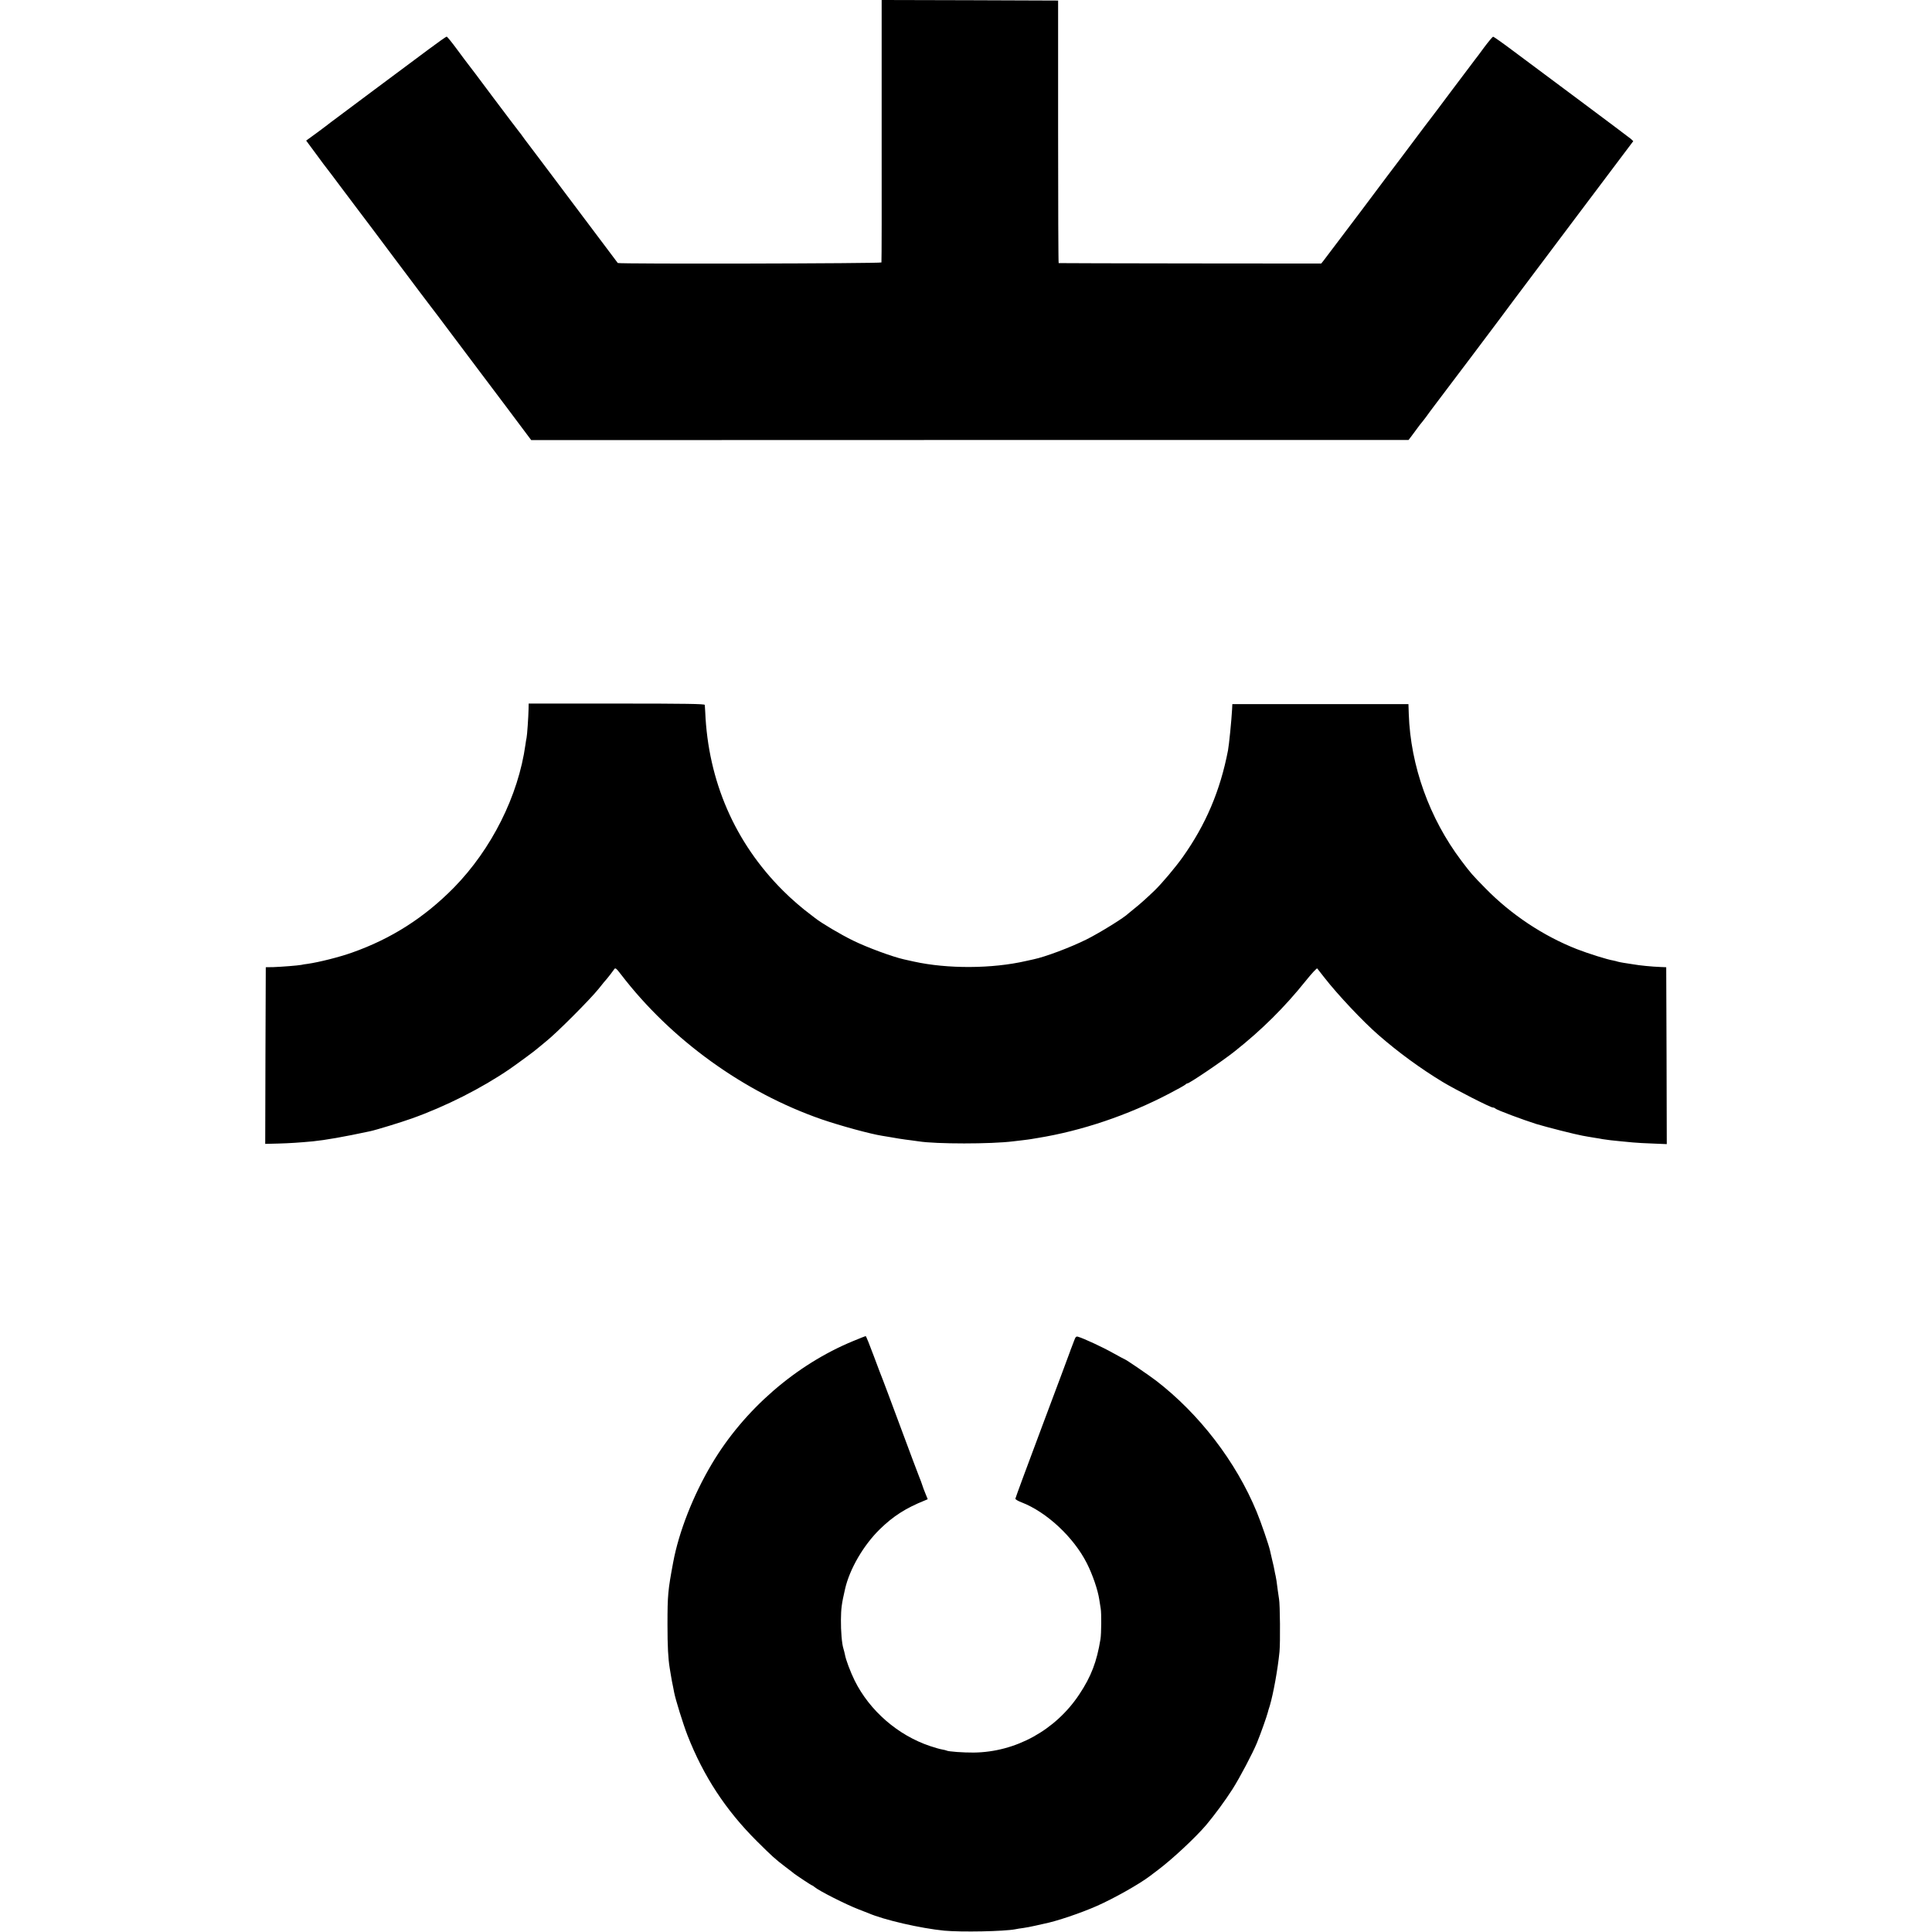 <svg height="1741pt" preserveAspectRatio="xMidYMid meet" viewBox="0 0 1741 1741" width="1741pt" xmlns="http://www.w3.org/2000/svg"><g transform="matrix(.1 0 0 -.1 0 1741)"><path d="m7945 16233c1-648 0-1183-2-1188-3-10-2367-15-2376-5-2 3-185 246-406 540s-407 542-414 550-23 31-37 50c-13 19-27 37-30 40s-107 140-231 305c-123 165-228 305-234 311-5 6-48 63-95 127s-89 116-95 117c-5 0-80-53-167-118-86-64-317-236-513-382s-362-270-368-275c-7-6-58-45-115-87l-103-75 88-119c48-66 93-126 100-134s73-96 147-195 139-184 143-190c5-5 150-199 323-430s317-422 320-425 100-131 215-285 213-284 218-290c4-5 113-150 241-320l233-311 3953 1h3953l31 41c17 22 40 53 51 69 11 15 31 42 46 59 14 17 43 56 64 86 22 30 42 57 45 60 7 7 689 913 715 951 11 15 257 343 547 728l526 699-21 20c-12 10-218 165-457 343s-511 381-605 451c-93 70-174 127-180 127-5 0-41-43-80-95-38-53-75-101-80-107-6-7-98-129-205-272s-200-267-207-275-66-87-132-175-129-171-139-185c-11-14-165-218-342-455-178-236-333-441-344-455l-20-25-1181 1c-649 1-1182 2-1185 3-3 0-5 533-5 1184v1182l-795 3-795 2z"/><path d="m4763 11018c-1-66-13-238-18-258-2-8-7-35-10-60-64-462-306-943-645-1289-266-270-563-460-917-585-115-41-298-87-403-102-19-2-44-6-55-9-32-6-173-17-250-20l-70-1-3-796-2-796 118 3c103 3 183 8 312 20 109 11 278 40 515 91 53 11 281 81 376 115 306 109 632 274 884 447 79 55 235 170 245 181 3 3 39 33 80 66 96 76 397 378 475 475 32 41 66 82 75 91 8 9 23 28 34 43 10 14 24 33 31 42 10 15 18 9 61-47 451-589 1108-1063 1809-1306 172-59 441-132 544-148 20-3 48-8 61-10 40-8 141-24 195-30 28-4 60-8 73-10 154-25 656-25 852 0 19 2 58 7 85 10 28 3 61 8 75 10 14 3 41 7 60 10 396 64 815 205 1190 402 69 36 132 71 140 78 8 8 17 13 20 12 14-3 320 204 425 288 246 195 449 396 643 638 52 65 98 114 102 110s33-42 65-83c119-153 349-397 485-515 182-159 380-303 579-424 114-69 432-231 453-231 8 0 18-4 24-10 13-13 246-100 369-139 100-30 349-93 415-105 19-3 45-8 56-10 12-2 39-7 60-10 22-3 50-8 64-11 30-5 108-15 170-20 25-2 72-7 105-10s115-8 183-10l122-5-2 797-3 797-49 2c-82 3-191 14-247 24-30 5-70 11-90 14s-42 8-50 10c-8 3-25 7-39 10-56 9-227 63-330 103-301 118-593 311-825 549-121 123-130 134-217 249-287 381-457 853-473 1320l-3 90h-793-794l-2-45c-6-106-27-317-37-372-70-363-200-669-409-963-68-95-186-235-253-300-72-69-132-123-179-160-27-22-52-42-55-45-34-36-256-174-380-236-145-72-371-157-477-179-10-2-40-9-68-15-304-70-707-72-1010-5-38 9-79 18-90 20-102 23-329 106-459 170-109 53-281 155-341 202-16 13-35 27-40 31-71 52-178 144-250 217-433 432-674 987-700 1610-2 28-3 56-4 63-1 9-167 12-794 12h-793z"/><path d="m7690 5326c-518-213-985-619-1275-1107-168-282-298-614-349-889-47-252-51-293-51-560 0-200 6-305 20-392 3-16 7-43 10-60 3-18 8-44 10-58 11-51 15-76 20-101 12-63 80-283 120-386 144-368 344-674 624-953 139-138 165-162 261-235 36-27 70-53 75-58 25-19 157-107 163-107 3 0 13-6 21-14 39-34 284-158 401-203 36-14 74-29 85-33 140-61 471-137 685-158 152-14 540-7 641 13 13 3 44 8 69 11s74 13 110 21 72 16 80 18c112 22 330 96 475 160 156 69 384 198 477 269 15 12 48 37 74 56 129 97 338 292 434 405 73 87 171 219 237 323 65 102 183 326 220 417s89 239 98 275c0 3 8 30 18 60 32 110 71 324 87 485 8 82 5 430-4 475-2 14-7 48-11 75-9 76-16 118-20 135-2 8-7 30-10 48s-12 61-21 95c-8 34-17 73-20 87-10 46-81 254-119 345-187 454-518 884-908 1184-63 48-272 191-280 191-2 0-50 26-108 58-94 53-263 131-314 146-17 5-23-1-34-31-8-21-18-49-24-63s-11-29-13-35c-1-5-113-304-248-664s-246-660-246-666c0-7 25-22 55-33 226-87 470-314 589-549 52-103 99-240 112-327 3-23 9-59 13-82 7-39 6-223-2-274-33-204-84-338-192-500-214-322-573-519-950-523-93-1-231 9-245 18-4 2-22 7-41 10s-68 17-109 31c-289 97-543 318-678 589-39 80-80 188-88 235-3 14-9 39-14 55-14 45-23 159-22 258 1 101 6 143 37 277 41 181 167 397 315 541 120 117 233 189 402 257l28 12-21 52c-12 29-25 64-29 78s-17 48-28 75c-11 28-87 228-167 445-81 217-152 409-159 425-7 17-44 112-81 213-37 100-70 182-74 182-3 0-53-20-111-44z"/></g></svg>
